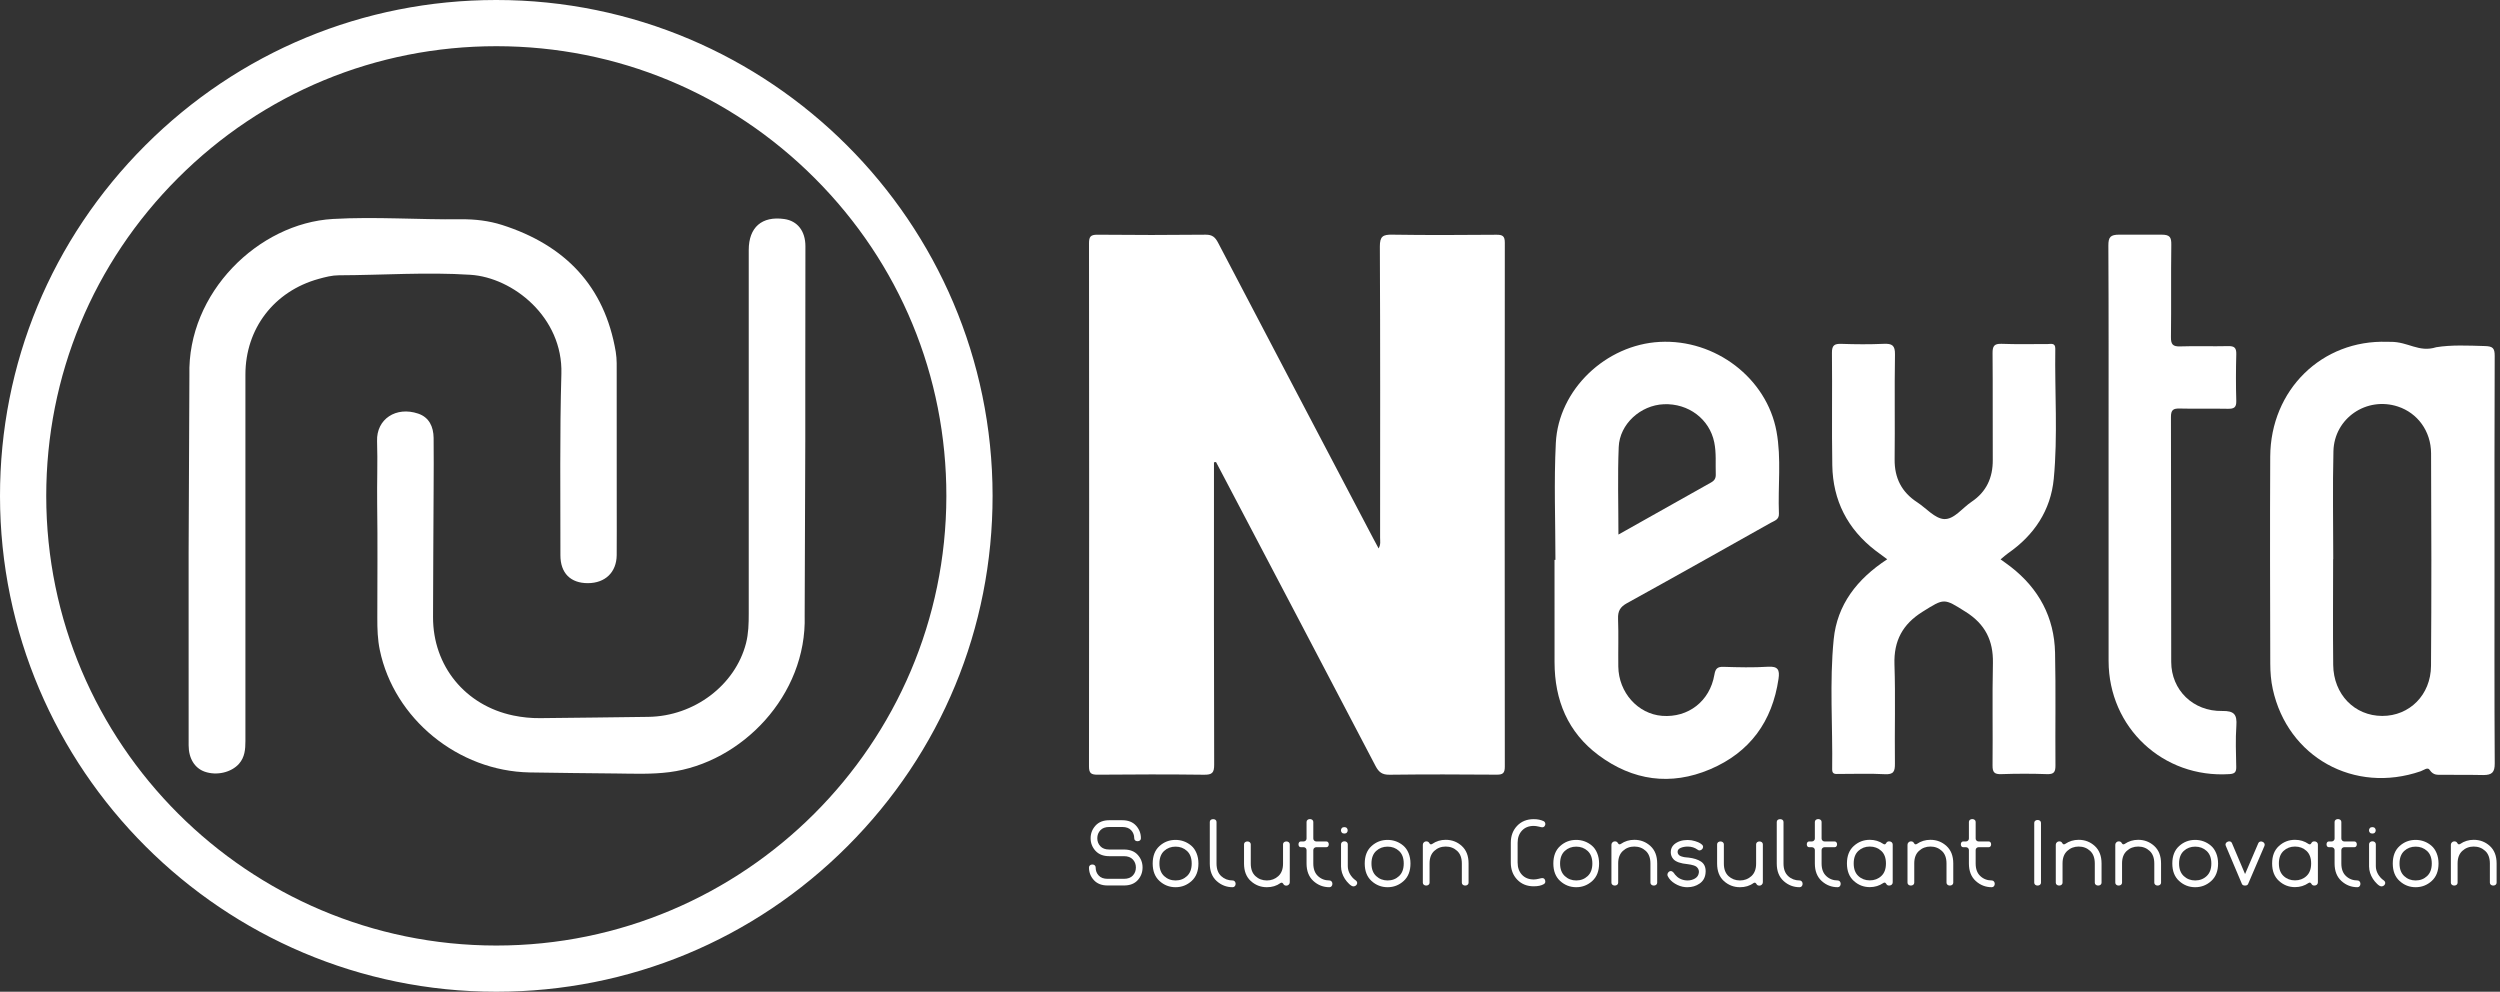 <svg width="121" height="48" viewBox="0 0 121 48" fill="none" xmlns="http://www.w3.org/2000/svg">
<rect x="0" y="0" width="121" height="48" fill="#333333" stroke="none"/>
<path d="M2.238 24.003C2.238 18.19 4.504 12.723 8.62 8.612C12.735 4.5 18.204 2.236 24.022 2.236H24.044C29.858 2.242 35.325 4.512 39.437 8.628C43.549 12.744 45.81 18.208 45.804 24.015C45.789 36.01 36.019 45.765 24.023 45.764H24.015C12.007 45.76 2.238 35.998 2.238 24.003ZM24.023 0H24.007C17.592 0.004 11.56 2.505 7.026 7.041C2.491 11.577 -0.004 17.605 5.62186e-06 24.013C0.01 37.243 10.783 48 24.019 48H24.034C30.45 47.996 36.481 45.495 41.016 40.959C45.552 36.422 48.046 30.395 48.041 23.987C48.029 10.757 37.257 0 24.023 0Z" fill="white"/>
<path d="M22.773 13.3C24.823 13.433 27.25 15.351 27.171 18.091C27.087 21.015 27.128 23.944 27.124 26.871C27.122 27.741 27.617 28.227 28.454 28.225C29.294 28.222 29.84 27.698 29.848 26.869C29.855 26.045 29.85 25.22 29.85 24.395C29.85 22.306 29.852 20.217 29.848 18.128C29.847 17.762 29.863 17.39 29.803 17.032C29.264 13.831 27.335 11.859 24.3 10.888C23.656 10.683 22.984 10.605 22.308 10.613C20.242 10.637 18.176 10.48 16.11 10.598C12.514 10.804 9.059 14.168 9.167 18.162L9.129 26.765C9.129 29.869 9.127 32.973 9.13 36.077C9.13 36.708 9.424 37.178 9.904 37.348C10.486 37.553 11.194 37.389 11.568 36.967C11.847 36.65 11.878 36.267 11.878 35.871C11.877 29.958 11.877 24.045 11.878 18.131C11.878 15.904 13.267 14.094 15.425 13.498C15.745 13.409 16.072 13.325 16.398 13.324C18.523 13.317 20.649 13.162 22.773 13.3Z" fill="white"/>
<path d="M37.96 10.601C36.875 10.447 36.239 11 36.239 12.1C36.239 17.966 36.239 23.832 36.239 29.698C36.239 30.182 36.228 30.664 36.106 31.138C35.582 33.163 33.604 34.662 31.389 34.696C29.641 34.722 27.893 34.738 26.145 34.758C25.706 34.763 25.273 34.719 24.843 34.63C22.517 34.144 20.954 32.233 20.959 29.868C20.963 27.814 20.978 25.761 20.987 23.707C20.99 22.869 20.998 22.031 20.987 21.194C20.98 20.658 20.775 20.2 20.241 20.019C19.168 19.656 18.215 20.283 18.25 21.349C18.284 22.361 18.241 23.376 18.255 24.391C18.281 26.232 18.263 28.073 18.262 29.915C18.261 30.434 18.276 30.953 18.383 31.464C19.075 34.788 22.173 37.322 25.633 37.386C27.038 37.412 28.444 37.42 29.849 37.437C30.699 37.447 31.55 37.481 32.398 37.372C35.896 36.924 39.058 33.654 38.946 29.797L38.976 21.265C38.976 20.238 38.975 19.211 38.976 18.184C38.978 16.095 38.984 14.005 38.982 11.917C38.982 11.179 38.594 10.691 37.96 10.601Z" fill="white"/>
<path d="M58.756 22.376C58.756 22.542 58.756 22.708 58.756 22.874C58.756 27.587 58.75 32.299 58.766 37.012C58.767 37.408 58.663 37.502 58.274 37.497C56.56 37.475 54.846 37.48 53.133 37.495C52.817 37.497 52.706 37.434 52.707 37.09C52.717 28.654 52.717 20.218 52.708 11.782C52.708 11.46 52.778 11.357 53.118 11.36C54.863 11.378 56.608 11.378 58.353 11.359C58.677 11.356 58.815 11.481 58.955 11.747C61.457 16.53 63.968 21.307 66.479 26.086C66.551 26.223 66.625 26.358 66.725 26.544C66.836 26.351 66.796 26.183 66.797 26.027C66.799 21.33 66.808 16.633 66.785 11.936C66.783 11.436 66.932 11.35 67.387 11.358C69.069 11.385 70.752 11.375 72.434 11.362C72.733 11.36 72.834 11.432 72.833 11.749C72.825 20.201 72.825 28.652 72.833 37.103C72.833 37.414 72.745 37.497 72.439 37.494C70.709 37.48 68.98 37.476 67.251 37.497C66.896 37.501 66.733 37.374 66.576 37.074C64.104 32.346 61.621 27.625 59.139 22.901C59.045 22.721 58.95 22.542 58.855 22.362C58.822 22.367 58.789 22.372 58.756 22.376Z" fill="white"/>
<path d="M112.929 27.064C112.927 27.064 112.925 27.064 112.923 27.064C112.923 28.77 112.908 30.477 112.927 32.183C112.943 33.61 113.96 34.648 115.3 34.651C116.615 34.655 117.651 33.638 117.661 32.228C117.686 28.799 117.68 25.368 117.664 21.938C117.658 20.859 117.003 19.987 116.059 19.677C114.545 19.18 112.977 20.238 112.938 21.839C112.896 23.58 112.929 25.323 112.929 27.064ZM120.734 27.14C120.734 30.409 120.725 33.678 120.745 36.946C120.748 37.384 120.609 37.512 120.194 37.512C119.523 37.497 118.869 37.511 118.204 37.499C117.986 37.498 117.782 37.541 117.596 37.265C117.505 37.108 117.306 37.279 117.164 37.328C113.952 38.438 110.724 36.653 110.002 33.351C109.914 32.951 109.882 32.532 109.881 32.122C109.872 28.782 109.862 25.441 109.879 22.101C109.896 18.866 112.385 16.436 115.538 16.544C115.592 16.546 115.64 16.544 115.696 16.545C116.563 16.535 117.065 17.074 117.912 16.806C118.638 16.686 119.455 16.725 120.269 16.749C120.654 16.759 120.745 16.853 120.743 17.227C120.728 20.532 120.734 23.836 120.734 27.14Z" fill="white"/>
<path d="M91.342 27.069C91.115 26.901 90.941 26.777 90.771 26.646C89.418 25.604 88.712 24.221 88.683 22.523C88.652 20.709 88.686 18.894 88.666 17.08C88.662 16.711 88.787 16.631 89.126 16.643C89.808 16.666 90.493 16.672 91.174 16.641C91.58 16.623 91.725 16.717 91.717 17.161C91.688 18.849 91.72 20.538 91.7 22.226C91.689 23.134 92.038 23.82 92.795 24.312C93.229 24.595 93.644 25.094 94.091 25.122C94.575 25.151 94.978 24.584 95.423 24.287C96.138 23.809 96.454 23.125 96.45 22.27C96.441 20.545 96.456 18.821 96.44 17.097C96.437 16.756 96.514 16.627 96.88 16.641C97.616 16.671 98.354 16.646 99.091 16.653C99.251 16.654 99.48 16.574 99.476 16.874C99.445 18.975 99.602 21.081 99.402 23.174C99.256 24.695 98.458 25.899 97.191 26.777C97.075 26.857 96.972 26.955 96.828 27.074C97.009 27.205 97.169 27.315 97.322 27.434C98.68 28.49 99.428 29.877 99.465 31.594C99.505 33.408 99.469 35.223 99.484 37.037C99.487 37.352 99.424 37.482 99.073 37.468C98.337 37.441 97.599 37.443 96.862 37.468C96.532 37.478 96.436 37.385 96.439 37.049C96.457 35.397 96.421 33.743 96.457 32.092C96.48 30.999 96.076 30.204 95.146 29.618C94.077 28.944 94.112 28.947 93.054 29.607C92.089 30.209 91.654 31.011 91.692 32.158C91.745 33.755 91.694 35.355 91.714 36.953C91.719 37.334 91.654 37.495 91.224 37.471C90.489 37.431 89.75 37.461 89.013 37.459C88.858 37.458 88.673 37.497 88.677 37.24C88.708 35.14 88.543 33.032 88.751 30.941C88.917 29.273 89.874 28.026 91.342 27.069Z" fill="white"/>
<path d="M78.332 25.873C79.888 24.998 81.353 24.17 82.821 23.349C82.984 23.258 83.049 23.143 83.043 22.961C83.025 22.442 83.076 21.921 82.969 21.405C82.739 20.284 81.723 19.515 80.526 19.565C79.407 19.612 78.391 20.519 78.346 21.636C78.289 23.013 78.332 24.393 78.332 25.873ZM75.283 27.096C75.283 25.21 75.207 23.32 75.302 21.439C75.431 18.851 77.726 16.684 80.332 16.548C83.023 16.406 85.51 18.304 85.983 20.882C86.225 22.2 86.047 23.535 86.1 24.861C86.112 25.155 85.882 25.204 85.704 25.304C83.387 26.605 81.072 27.911 78.745 29.194C78.414 29.376 78.301 29.58 78.314 29.947C78.343 30.719 78.316 31.492 78.326 32.264C78.343 33.517 79.273 34.556 80.447 34.647C81.713 34.745 82.758 33.936 82.976 32.658C83.025 32.373 83.112 32.266 83.413 32.275C84.132 32.297 84.854 32.316 85.57 32.27C86.062 32.239 86.143 32.427 86.081 32.853C85.779 34.923 84.692 36.416 82.768 37.234C80.857 38.045 79.024 37.781 77.371 36.552C75.882 35.444 75.243 33.888 75.24 32.055C75.237 30.402 75.239 28.749 75.239 27.096C75.254 27.096 75.269 27.096 75.283 27.096Z" fill="white"/>
<path d="M102.055 22.076C102.055 18.68 102.063 15.285 102.045 11.889C102.043 11.469 102.146 11.359 102.576 11.357C103.252 11.355 103.93 11.355 104.625 11.358C105.019 11.36 105.096 11.479 105.091 11.843C105.07 13.334 105.093 14.825 105.074 16.316C105.07 16.665 105.162 16.778 105.52 16.766C106.292 16.739 107.066 16.771 107.839 16.752C108.143 16.744 108.244 16.833 108.236 17.143C108.216 17.897 108.214 18.652 108.236 19.406C108.246 19.733 108.112 19.79 107.826 19.785C107.054 19.769 106.28 19.793 105.507 19.773C105.192 19.765 105.073 19.831 105.074 20.181C105.087 24.134 105.076 28.086 105.087 32.039C105.091 33.401 106.148 34.437 107.554 34.411C108.138 34.401 108.278 34.583 108.24 35.126C108.194 35.787 108.221 36.455 108.234 37.119C108.238 37.368 108.166 37.45 107.903 37.467C104.694 37.674 102.06 35.217 102.056 31.993C102.052 28.687 102.055 25.381 102.055 22.076Z" fill="white"/>
<path d="M53.03 41.989C53.03 42.14 53.078 42.269 53.177 42.375C53.275 42.482 53.418 42.535 53.607 42.535H54.4C54.588 42.535 54.731 42.482 54.83 42.375C54.928 42.269 54.977 42.139 54.977 41.985C54.977 41.834 54.928 41.705 54.83 41.599C54.731 41.493 54.588 41.439 54.4 41.439H53.687C53.403 41.439 53.181 41.353 53.023 41.181C52.865 41.008 52.786 40.805 52.786 40.571C52.786 40.337 52.865 40.134 53.023 39.959C53.181 39.786 53.403 39.699 53.687 39.699H54.32C54.604 39.699 54.825 39.786 54.983 39.959C55.141 40.134 55.22 40.337 55.22 40.571C55.22 40.616 55.205 40.651 55.174 40.677C55.144 40.702 55.104 40.715 55.057 40.715C55.009 40.715 54.971 40.702 54.941 40.677C54.912 40.651 54.897 40.616 54.897 40.571C54.897 40.42 54.848 40.291 54.75 40.185C54.652 40.079 54.509 40.026 54.32 40.026H53.687C53.498 40.026 53.355 40.079 53.257 40.185C53.158 40.291 53.109 40.42 53.109 40.571C53.109 40.722 53.158 40.851 53.257 40.957C53.355 41.063 53.498 41.117 53.687 41.117H54.4C54.689 41.117 54.911 41.203 55.067 41.376C55.222 41.548 55.3 41.751 55.3 41.985C55.3 42.221 55.222 42.426 55.067 42.598C54.911 42.771 54.689 42.857 54.4 42.857H53.607C53.323 42.857 53.102 42.771 52.944 42.598C52.786 42.426 52.707 42.223 52.707 41.989C52.707 41.944 52.722 41.908 52.753 41.882C52.783 41.855 52.822 41.842 52.87 41.842C52.918 41.842 52.956 41.855 52.986 41.882C53.015 41.908 53.03 41.944 53.03 41.989Z" fill="white"/>
<path d="M56.897 42.614C57.114 42.614 57.299 42.544 57.45 42.403C57.602 42.262 57.678 42.059 57.678 41.794C57.678 41.528 57.602 41.326 57.45 41.186C57.299 41.047 57.114 40.977 56.897 40.977C56.679 40.977 56.495 41.047 56.343 41.186C56.192 41.326 56.116 41.528 56.116 41.794C56.116 42.059 56.193 42.262 56.345 42.403C56.498 42.544 56.682 42.614 56.897 42.614ZM57.674 42.64C57.453 42.84 57.194 42.941 56.897 42.941C56.599 42.941 56.34 42.84 56.12 42.64C55.9 42.44 55.79 42.158 55.79 41.794C55.79 41.43 55.899 41.148 56.118 40.95C56.337 40.75 56.597 40.651 56.897 40.651C57.038 40.651 57.173 40.675 57.303 40.722C57.433 40.77 57.551 40.84 57.657 40.93C57.764 41.02 57.848 41.14 57.91 41.29C57.973 41.44 58.004 41.608 58.004 41.794C58.004 42.158 57.894 42.44 57.674 42.64Z" fill="white"/>
<path d="M58.554 41.794V39.786C58.554 39.741 58.569 39.707 58.599 39.683C58.63 39.659 58.669 39.647 58.717 39.647C58.765 39.647 58.804 39.659 58.834 39.683C58.865 39.707 58.88 39.741 58.88 39.786V41.794C58.88 42.062 58.956 42.266 59.107 42.405C59.259 42.545 59.443 42.614 59.661 42.614C59.703 42.614 59.738 42.63 59.764 42.662C59.791 42.694 59.804 42.732 59.804 42.778C59.804 42.822 59.791 42.861 59.764 42.893C59.738 42.925 59.703 42.941 59.661 42.941C59.364 42.941 59.105 42.84 58.884 42.64C58.664 42.44 58.554 42.157 58.554 41.794Z" fill="white"/>
<path d="M62.11 42.777C62.089 42.74 62.061 42.722 62.027 42.722C62.011 42.722 61.992 42.729 61.971 42.742C61.788 42.875 61.57 42.941 61.318 42.941C61.018 42.941 60.758 42.841 60.539 42.642C60.32 42.443 60.211 42.161 60.211 41.798V40.866C60.211 40.823 60.226 40.789 60.258 40.764C60.29 40.739 60.329 40.726 60.374 40.726C60.419 40.726 60.458 40.739 60.489 40.764C60.521 40.789 60.537 40.823 60.537 40.866V41.798C60.537 42.064 60.613 42.266 60.764 42.405C60.915 42.544 61.1 42.614 61.318 42.614C61.533 42.614 61.717 42.544 61.87 42.405C62.022 42.266 62.099 42.065 62.099 41.802V40.866C62.099 40.823 62.114 40.789 62.146 40.764C62.178 40.739 62.217 40.726 62.262 40.726C62.307 40.726 62.345 40.739 62.377 40.764C62.409 40.789 62.425 40.823 62.425 40.866V42.702C62.425 42.747 62.409 42.785 62.375 42.817C62.342 42.849 62.304 42.865 62.262 42.865C62.188 42.865 62.137 42.836 62.11 42.777Z" fill="white"/>
<path d="M63.564 41.145V41.794C63.564 42.059 63.64 42.263 63.791 42.403C63.942 42.544 64.127 42.614 64.345 42.614C64.387 42.614 64.422 42.63 64.448 42.662C64.475 42.694 64.488 42.732 64.488 42.778C64.488 42.822 64.475 42.861 64.448 42.893C64.422 42.925 64.387 42.941 64.345 42.941C64.047 42.941 63.788 42.84 63.568 42.64C63.348 42.44 63.237 42.157 63.237 41.794V41.145C63.237 41.105 63.223 41.071 63.196 41.045C63.168 41.018 63.136 41.005 63.098 41.005H62.962C62.925 41.005 62.897 40.992 62.877 40.965C62.857 40.939 62.847 40.906 62.847 40.866C62.847 40.826 62.857 40.793 62.877 40.766C62.897 40.74 62.925 40.726 62.962 40.726H63.098C63.136 40.726 63.168 40.712 63.196 40.685C63.223 40.657 63.237 40.624 63.237 40.587V39.782C63.237 39.74 63.254 39.706 63.285 39.681C63.317 39.656 63.355 39.643 63.401 39.643C63.446 39.643 63.485 39.656 63.516 39.681C63.548 39.706 63.564 39.74 63.564 39.782V40.587C63.564 40.624 63.578 40.657 63.606 40.685C63.634 40.712 63.666 40.726 63.704 40.726H64.194C64.231 40.726 64.26 40.74 64.281 40.766C64.302 40.793 64.313 40.826 64.313 40.866C64.313 40.906 64.302 40.939 64.281 40.965C64.26 40.992 64.231 41.005 64.194 41.005H63.704C63.666 41.005 63.634 41.018 63.606 41.045C63.578 41.071 63.564 41.105 63.564 41.145Z" fill="white"/>
<path d="M64.906 41.941V40.862C64.906 40.82 64.922 40.785 64.954 40.758C64.986 40.732 65.024 40.719 65.07 40.719C65.115 40.719 65.153 40.732 65.185 40.758C65.217 40.785 65.233 40.82 65.233 40.862V41.921C65.233 42.054 65.268 42.182 65.338 42.306C65.409 42.429 65.501 42.531 65.615 42.61C65.663 42.645 65.687 42.686 65.687 42.734C65.687 42.782 65.669 42.821 65.633 42.853C65.597 42.885 65.555 42.901 65.508 42.901C65.449 42.901 65.379 42.861 65.297 42.782C65.214 42.702 65.146 42.621 65.093 42.538C64.971 42.347 64.909 42.148 64.906 41.941ZM64.944 40.298C64.916 40.268 64.902 40.231 64.902 40.189C64.902 40.146 64.916 40.11 64.944 40.079C64.972 40.048 65.012 40.033 65.065 40.033C65.118 40.033 65.159 40.048 65.187 40.079C65.215 40.11 65.228 40.146 65.228 40.189C65.228 40.231 65.215 40.268 65.187 40.298C65.159 40.329 65.118 40.344 65.065 40.344C65.012 40.344 64.972 40.329 64.944 40.298Z" fill="white"/>
<path d="M67.16 42.614C67.378 42.614 67.562 42.544 67.714 42.403C67.865 42.262 67.941 42.059 67.941 41.794C67.941 41.528 67.865 41.326 67.714 41.186C67.562 41.047 67.378 40.977 67.16 40.977C66.943 40.977 66.758 41.047 66.607 41.186C66.455 41.326 66.379 41.528 66.379 41.794C66.379 42.059 66.456 42.262 66.609 42.403C66.761 42.544 66.945 42.614 67.16 42.614ZM67.937 42.64C67.716 42.84 67.458 42.941 67.16 42.941C66.863 42.941 66.604 42.84 66.383 42.64C66.163 42.44 66.053 42.158 66.053 41.794C66.053 41.43 66.162 41.148 66.382 40.95C66.601 40.75 66.86 40.651 67.16 40.651C67.301 40.651 67.436 40.675 67.567 40.722C67.697 40.77 67.815 40.84 67.921 40.93C68.027 41.02 68.112 41.14 68.174 41.29C68.236 41.44 68.267 41.608 68.267 41.794C68.267 42.158 68.158 42.44 67.937 42.64Z" fill="white"/>
<path d="M69.18 40.81C69.201 40.847 69.227 40.866 69.259 40.866C69.278 40.866 69.298 40.859 69.319 40.846C69.513 40.713 69.731 40.647 69.972 40.647C70.272 40.647 70.532 40.746 70.751 40.945C70.97 41.145 71.079 41.426 71.079 41.79V42.721C71.079 42.764 71.064 42.798 71.032 42.823C71 42.849 70.961 42.861 70.916 42.861C70.871 42.861 70.833 42.849 70.801 42.823C70.769 42.798 70.753 42.764 70.753 42.721V41.794C70.753 41.525 70.677 41.322 70.526 41.183C70.375 41.043 70.19 40.973 69.972 40.973C69.757 40.973 69.573 41.043 69.42 41.183C69.268 41.322 69.191 41.523 69.191 41.786V42.721C69.191 42.764 69.176 42.798 69.144 42.823C69.112 42.849 69.073 42.861 69.028 42.861C68.983 42.861 68.945 42.849 68.913 42.823C68.881 42.798 68.865 42.764 68.865 42.721V40.886C68.865 40.841 68.882 40.802 68.915 40.77C68.948 40.738 68.986 40.722 69.028 40.722C69.103 40.722 69.153 40.751 69.18 40.81Z" fill="white"/>
<path d="M73.123 41.75V40.79C73.123 40.458 73.225 40.185 73.429 39.97C73.633 39.755 73.902 39.647 74.234 39.647C74.417 39.647 74.578 39.68 74.716 39.746C74.758 39.771 74.783 39.806 74.791 39.854C74.8 39.902 74.788 39.945 74.76 39.984C74.73 40.022 74.692 40.041 74.644 40.041C74.62 40.041 74.563 40.03 74.473 40.007C74.382 39.985 74.303 39.974 74.234 39.974C73.995 39.974 73.805 40.049 73.664 40.201C73.523 40.352 73.453 40.548 73.453 40.79V41.75C73.453 41.992 73.523 42.188 73.664 42.34C73.805 42.49 73.995 42.566 74.234 42.566C74.303 42.566 74.382 42.555 74.473 42.533C74.563 42.51 74.62 42.499 74.644 42.499C74.721 42.499 74.769 42.539 74.787 42.62C74.806 42.701 74.782 42.759 74.716 42.794C74.599 42.862 74.438 42.897 74.234 42.897C73.904 42.897 73.637 42.789 73.431 42.572C73.225 42.356 73.123 42.082 73.123 41.75Z" fill="white"/>
<path d="M76.289 42.614C76.507 42.614 76.691 42.544 76.843 42.403C76.994 42.262 77.07 42.059 77.07 41.794C77.07 41.528 76.994 41.326 76.843 41.186C76.691 41.047 76.507 40.977 76.289 40.977C76.071 40.977 75.887 41.047 75.736 41.186C75.584 41.326 75.508 41.528 75.508 41.794C75.508 42.059 75.585 42.262 75.738 42.403C75.89 42.544 76.074 42.614 76.289 42.614ZM77.066 42.64C76.845 42.84 76.586 42.941 76.289 42.941C75.992 42.941 75.733 42.84 75.512 42.64C75.292 42.44 75.182 42.158 75.182 41.794C75.182 41.43 75.291 41.148 75.51 40.95C75.729 40.75 75.989 40.651 76.289 40.651C76.43 40.651 76.565 40.675 76.695 40.722C76.826 40.77 76.944 40.84 77.05 40.93C77.156 41.02 77.24 41.14 77.302 41.29C77.365 41.44 77.396 41.608 77.396 41.794C77.396 42.158 77.286 42.44 77.066 42.64Z" fill="white"/>
<path d="M78.308 40.81C78.33 40.847 78.356 40.866 78.388 40.866C78.407 40.866 78.426 40.859 78.448 40.846C78.641 40.713 78.859 40.647 79.101 40.647C79.401 40.647 79.66 40.746 79.879 40.945C80.099 41.145 80.208 41.426 80.208 41.79V42.721C80.208 42.764 80.192 42.798 80.16 42.823C80.129 42.849 80.09 42.861 80.045 42.861C80 42.861 79.961 42.849 79.93 42.823C79.898 42.798 79.881 42.764 79.881 42.721V41.794C79.881 41.525 79.806 41.322 79.655 41.183C79.503 41.043 79.319 40.973 79.101 40.973C78.886 40.973 78.702 41.043 78.549 41.183C78.397 41.322 78.32 41.523 78.32 41.786V42.721C78.32 42.764 78.304 42.798 78.272 42.823C78.241 42.849 78.202 42.861 78.157 42.861C78.112 42.861 78.073 42.849 78.041 42.823C78.01 42.798 77.993 42.764 77.993 42.721V40.886C77.993 40.841 78.01 40.802 78.043 40.77C78.077 40.738 78.114 40.722 78.157 40.722C78.232 40.722 78.282 40.751 78.308 40.81Z" fill="white"/>
<path d="M81.682 40.655C81.807 40.655 81.927 40.674 82.042 40.711C82.158 40.748 82.238 40.781 82.283 40.81C82.328 40.839 82.36 40.863 82.379 40.882C82.421 40.922 82.437 40.967 82.426 41.017C82.419 41.06 82.396 41.094 82.361 41.121C82.325 41.147 82.287 41.161 82.247 41.161C82.223 41.161 82.191 41.146 82.152 41.117C82.024 41.024 81.871 40.976 81.694 40.974C81.561 40.974 81.445 40.995 81.346 41.037C81.246 41.08 81.196 41.143 81.196 41.228C81.196 41.271 81.206 41.307 81.226 41.338C81.246 41.368 81.268 41.392 81.293 41.409C81.319 41.427 81.355 41.443 81.403 41.457C81.451 41.472 81.487 41.481 81.512 41.485C81.538 41.489 81.577 41.494 81.63 41.499C81.683 41.504 81.714 41.507 81.722 41.507C81.976 41.536 82.179 41.601 82.329 41.7C82.479 41.8 82.554 41.957 82.554 42.172C82.554 42.185 82.552 42.222 82.546 42.279C82.522 42.489 82.426 42.652 82.257 42.767C82.089 42.883 81.894 42.941 81.674 42.941C81.623 42.941 81.586 42.94 81.562 42.937C81.392 42.921 81.227 42.864 81.067 42.767C80.906 42.671 80.79 42.549 80.718 42.403C80.694 42.347 80.699 42.293 80.734 42.24C80.768 42.187 80.814 42.16 80.869 42.16C80.893 42.16 80.915 42.167 80.937 42.18C80.958 42.194 80.975 42.207 80.987 42.22C80.998 42.233 81.014 42.253 81.035 42.279C81.054 42.306 81.067 42.324 81.072 42.332C81.208 42.496 81.383 42.589 81.598 42.61C81.617 42.613 81.643 42.614 81.678 42.614C81.811 42.614 81.931 42.582 82.038 42.519C82.146 42.455 82.207 42.363 82.223 42.244C82.223 42.239 82.224 42.231 82.225 42.22C82.227 42.209 82.228 42.202 82.228 42.196C82.228 42.141 82.215 42.092 82.191 42.05C82.167 42.01 82.139 41.976 82.108 41.951C82.076 41.926 82.033 41.905 81.979 41.887C81.924 41.87 81.877 41.857 81.837 41.85C81.798 41.842 81.747 41.834 81.686 41.826C81.343 41.794 81.114 41.714 80.996 41.587C80.909 41.491 80.865 41.377 80.865 41.244C80.865 41.096 80.918 40.972 81.024 40.874C81.192 40.728 81.411 40.655 81.682 40.655Z" fill="white"/>
<path d="M85.008 42.777C84.986 42.74 84.959 42.722 84.924 42.722C84.908 42.722 84.89 42.729 84.868 42.742C84.685 42.875 84.467 42.941 84.215 42.941C83.915 42.941 83.656 42.841 83.436 42.642C83.217 42.443 83.108 42.161 83.108 41.798V40.866C83.108 40.823 83.124 40.789 83.156 40.764C83.187 40.739 83.226 40.726 83.271 40.726C83.316 40.726 83.355 40.739 83.386 40.764C83.418 40.789 83.435 40.823 83.435 40.866V41.798C83.435 42.064 83.51 42.266 83.661 42.405C83.813 42.544 83.997 42.614 84.215 42.614C84.43 42.614 84.614 42.544 84.767 42.405C84.919 42.266 84.996 42.065 84.996 41.802V40.866C84.996 40.823 85.012 40.789 85.043 40.764C85.075 40.739 85.114 40.726 85.159 40.726C85.204 40.726 85.243 40.739 85.274 40.764C85.306 40.789 85.322 40.823 85.322 40.866V42.702C85.322 42.747 85.305 42.785 85.272 42.817C85.239 42.849 85.201 42.865 85.159 42.865C85.084 42.865 85.034 42.836 85.008 42.777Z" fill="white"/>
<path d="M85.995 41.794V39.786C85.995 39.741 86.01 39.707 86.041 39.683C86.071 39.659 86.111 39.647 86.158 39.647C86.206 39.647 86.246 39.659 86.276 39.683C86.306 39.707 86.322 39.741 86.322 39.786V41.794C86.322 42.062 86.397 42.266 86.549 42.405C86.7 42.545 86.885 42.614 87.102 42.614C87.145 42.614 87.179 42.63 87.206 42.662C87.233 42.694 87.246 42.732 87.246 42.778C87.246 42.822 87.233 42.861 87.206 42.893C87.179 42.925 87.145 42.941 87.102 42.941C86.805 42.941 86.546 42.84 86.326 42.64C86.105 42.44 85.995 42.157 85.995 41.794Z" fill="white"/>
<path d="M88.165 41.145V41.794C88.165 42.059 88.241 42.263 88.393 42.403C88.544 42.544 88.729 42.614 88.946 42.614C88.988 42.614 89.023 42.63 89.05 42.662C89.076 42.694 89.089 42.732 89.089 42.778C89.089 42.822 89.076 42.861 89.05 42.893C89.023 42.925 88.988 42.941 88.946 42.941C88.649 42.941 88.39 42.84 88.169 42.64C87.949 42.44 87.839 42.157 87.839 41.794V41.145C87.839 41.105 87.825 41.071 87.797 41.045C87.769 41.018 87.737 41.005 87.699 41.005H87.564C87.527 41.005 87.498 40.992 87.478 40.965C87.459 40.939 87.449 40.906 87.449 40.866C87.449 40.826 87.459 40.793 87.478 40.766C87.498 40.74 87.527 40.726 87.564 40.726H87.699C87.737 40.726 87.769 40.712 87.797 40.685C87.825 40.657 87.839 40.624 87.839 40.587V39.782C87.839 39.74 87.855 39.706 87.887 39.681C87.918 39.656 87.957 39.643 88.002 39.643C88.047 39.643 88.086 39.656 88.118 39.681C88.149 39.706 88.165 39.74 88.165 39.782V40.587C88.165 40.624 88.179 40.657 88.207 40.685C88.235 40.712 88.267 40.726 88.305 40.726H88.795C88.832 40.726 88.861 40.74 88.882 40.766C88.904 40.793 88.914 40.826 88.914 40.866C88.914 40.906 88.904 40.939 88.882 40.965C88.861 40.992 88.832 41.005 88.795 41.005H88.305C88.267 41.005 88.235 41.018 88.207 41.045C88.179 41.071 88.165 41.105 88.165 41.145Z" fill="white"/>
<path d="M91.053 41.182C90.902 41.043 90.717 40.973 90.499 40.973C90.282 40.973 90.097 41.043 89.946 41.182C89.795 41.322 89.719 41.524 89.719 41.79C89.719 42.058 89.795 42.262 89.946 42.401C90.097 42.541 90.282 42.61 90.499 42.61C90.717 42.61 90.902 42.541 91.053 42.401C91.205 42.262 91.28 42.058 91.28 41.79C91.28 41.524 91.205 41.322 91.053 41.182ZM91.607 40.877V42.706C91.607 42.754 91.59 42.792 91.557 42.82C91.524 42.847 91.483 42.861 91.436 42.861C91.366 42.861 91.318 42.832 91.292 42.774C91.271 42.737 91.243 42.718 91.209 42.718C91.193 42.718 91.174 42.724 91.153 42.738C90.959 42.87 90.741 42.937 90.499 42.937C90.202 42.937 89.944 42.837 89.723 42.636C89.502 42.436 89.392 42.154 89.392 41.79C89.392 41.426 89.502 41.145 89.723 40.945C89.944 40.746 90.202 40.647 90.499 40.647C90.741 40.647 90.959 40.713 91.153 40.846C91.174 40.859 91.193 40.866 91.209 40.866C91.246 40.866 91.273 40.846 91.292 40.806C91.318 40.75 91.366 40.722 91.436 40.722C91.483 40.722 91.524 40.736 91.557 40.764C91.59 40.792 91.607 40.83 91.607 40.877Z" fill="white"/>
<path d="M92.638 40.81C92.659 40.847 92.686 40.866 92.718 40.866C92.737 40.866 92.756 40.859 92.778 40.846C92.971 40.713 93.189 40.647 93.431 40.647C93.731 40.647 93.99 40.746 94.209 40.945C94.428 41.145 94.538 41.426 94.538 41.79V42.721C94.538 42.764 94.522 42.798 94.49 42.823C94.458 42.849 94.42 42.861 94.374 42.861C94.33 42.861 94.291 42.849 94.259 42.823C94.227 42.798 94.211 42.764 94.211 42.721V41.794C94.211 41.525 94.136 41.322 93.985 41.183C93.833 41.043 93.649 40.973 93.431 40.973C93.215 40.973 93.032 41.043 92.879 41.183C92.726 41.322 92.65 41.523 92.65 41.786V42.721C92.65 42.764 92.634 42.798 92.602 42.823C92.57 42.849 92.532 42.861 92.487 42.861C92.441 42.861 92.403 42.849 92.371 42.823C92.34 42.798 92.323 42.764 92.323 42.721V40.886C92.323 40.841 92.34 40.802 92.373 40.77C92.406 40.738 92.444 40.722 92.487 40.722C92.561 40.722 92.612 40.751 92.638 40.81Z" fill="white"/>
<path d="M95.622 41.145V41.794C95.622 42.059 95.697 42.263 95.849 42.403C96 42.544 96.185 42.614 96.402 42.614C96.444 42.614 96.479 42.63 96.506 42.662C96.532 42.694 96.546 42.732 96.546 42.778C96.546 42.822 96.532 42.861 96.506 42.893C96.479 42.925 96.444 42.941 96.402 42.941C96.105 42.941 95.846 42.84 95.626 42.64C95.405 42.44 95.295 42.157 95.295 41.794V41.145C95.295 41.105 95.281 41.071 95.253 41.045C95.225 41.018 95.193 41.005 95.155 41.005H95.02C94.983 41.005 94.954 40.992 94.935 40.965C94.915 40.939 94.905 40.906 94.905 40.866C94.905 40.826 94.915 40.793 94.935 40.766C94.954 40.74 94.983 40.726 95.02 40.726H95.155C95.193 40.726 95.225 40.712 95.253 40.685C95.281 40.657 95.295 40.624 95.295 40.587V39.782C95.295 39.74 95.311 39.706 95.343 39.681C95.374 39.656 95.413 39.643 95.458 39.643C95.504 39.643 95.542 39.656 95.574 39.681C95.606 39.706 95.622 39.74 95.622 39.782V40.587C95.622 40.624 95.635 40.657 95.663 40.685C95.691 40.712 95.724 40.726 95.761 40.726H96.251C96.288 40.726 96.317 40.74 96.339 40.766C96.36 40.793 96.37 40.826 96.37 40.866C96.37 40.906 96.36 40.939 96.339 40.965C96.317 40.992 96.288 41.005 96.251 41.005H95.761C95.724 41.005 95.691 41.018 95.663 41.045C95.635 41.071 95.622 41.105 95.622 41.145Z" fill="white"/>
<path d="M98.457 42.722V39.826C98.457 39.784 98.473 39.75 98.505 39.725C98.537 39.699 98.575 39.687 98.621 39.687C98.666 39.687 98.704 39.699 98.736 39.725C98.768 39.75 98.784 39.784 98.784 39.826V42.722C98.784 42.764 98.768 42.798 98.736 42.824C98.704 42.849 98.666 42.861 98.621 42.861C98.575 42.861 98.537 42.849 98.505 42.824C98.473 42.798 98.457 42.764 98.457 42.722Z" fill="white"/>
<path d="M99.815 40.81C99.836 40.847 99.863 40.866 99.895 40.866C99.913 40.866 99.933 40.859 99.955 40.846C100.148 40.713 100.366 40.647 100.608 40.647C100.908 40.647 101.167 40.746 101.386 40.945C101.605 41.145 101.715 41.426 101.715 41.79V42.721C101.715 42.764 101.699 42.798 101.667 42.823C101.635 42.849 101.597 42.861 101.552 42.861C101.507 42.861 101.468 42.849 101.436 42.823C101.404 42.798 101.388 42.764 101.388 42.721V41.794C101.388 41.525 101.313 41.322 101.162 41.183C101.01 41.043 100.826 40.973 100.608 40.973C100.392 40.973 100.209 41.043 100.056 41.183C99.904 41.322 99.827 41.523 99.827 41.786V42.721C99.827 42.764 99.811 42.798 99.779 42.823C99.747 42.849 99.709 42.861 99.664 42.861C99.618 42.861 99.58 42.849 99.548 42.823C99.516 42.798 99.5 42.764 99.5 42.721V40.886C99.5 40.841 99.517 40.802 99.55 40.77C99.583 40.738 99.621 40.722 99.664 40.722C99.738 40.722 99.789 40.751 99.815 40.81Z" fill="white"/>
<path d="M102.695 40.81C102.716 40.847 102.743 40.866 102.774 40.866C102.793 40.866 102.813 40.859 102.835 40.846C103.028 40.713 103.246 40.647 103.488 40.647C103.788 40.647 104.047 40.746 104.266 40.945C104.485 41.145 104.595 41.426 104.595 41.79V42.721C104.595 42.764 104.579 42.798 104.547 42.823C104.515 42.849 104.477 42.861 104.431 42.861C104.386 42.861 104.348 42.849 104.316 42.823C104.284 42.798 104.268 42.764 104.268 42.721V41.794C104.268 41.525 104.193 41.322 104.041 41.183C103.89 41.043 103.705 40.973 103.488 40.973C103.272 40.973 103.089 41.043 102.936 41.183C102.783 41.322 102.707 41.523 102.707 41.786V42.721C102.707 42.764 102.691 42.798 102.659 42.823C102.627 42.849 102.589 42.861 102.543 42.861C102.498 42.861 102.46 42.849 102.428 42.823C102.396 42.798 102.38 42.764 102.38 42.721V40.886C102.38 40.841 102.397 40.802 102.43 40.77C102.463 40.738 102.501 40.722 102.543 40.722C102.618 40.722 102.669 40.751 102.695 40.81Z" fill="white"/>
<path d="M106.247 42.614C106.465 42.614 106.65 42.544 106.801 42.403C106.953 42.262 107.029 42.059 107.029 41.794C107.029 41.528 106.953 41.326 106.801 41.186C106.65 41.047 106.465 40.977 106.247 40.977C106.03 40.977 105.845 41.047 105.694 41.186C105.543 41.326 105.467 41.528 105.467 41.794C105.467 42.059 105.543 42.262 105.696 42.403C105.848 42.544 106.033 42.614 106.247 42.614ZM107.024 42.64C106.804 42.84 106.545 42.941 106.247 42.941C105.95 42.941 105.691 42.84 105.471 42.64C105.25 42.44 105.14 42.158 105.14 41.794C105.14 41.43 105.25 41.148 105.469 40.95C105.688 40.75 105.948 40.651 106.247 40.651C106.388 40.651 106.524 40.675 106.654 40.722C106.784 40.77 106.902 40.84 107.008 40.93C107.114 41.02 107.199 41.14 107.261 41.29C107.324 41.44 107.355 41.608 107.355 41.794C107.355 42.158 107.245 42.44 107.024 42.64Z" fill="white"/>
<path d="M108.661 42.304L109.302 40.81C109.318 40.77 109.347 40.744 109.388 40.733C109.429 40.721 109.468 40.724 109.505 40.742C109.548 40.758 109.578 40.785 109.597 40.822C109.615 40.859 109.617 40.897 109.601 40.938L108.808 42.786C108.784 42.836 108.736 42.861 108.661 42.861C108.584 42.861 108.533 42.836 108.51 42.786L107.725 40.93C107.709 40.889 107.71 40.852 107.729 40.816C107.748 40.78 107.778 40.754 107.821 40.738C107.858 40.72 107.897 40.716 107.938 40.726C107.979 40.737 108.008 40.762 108.024 40.802L108.661 42.304Z" fill="white"/>
<path d="M111.632 41.182C111.481 41.043 111.296 40.973 111.078 40.973C110.861 40.973 110.676 41.043 110.525 41.182C110.374 41.322 110.298 41.524 110.298 41.79C110.298 42.058 110.374 42.262 110.525 42.401C110.676 42.541 110.861 42.61 111.078 42.61C111.296 42.61 111.481 42.541 111.632 42.401C111.784 42.262 111.859 42.058 111.859 41.79C111.859 41.524 111.784 41.322 111.632 41.182ZM112.186 40.877V42.706C112.186 42.754 112.169 42.792 112.136 42.82C112.103 42.847 112.062 42.861 112.015 42.861C111.945 42.861 111.897 42.832 111.871 42.774C111.85 42.737 111.822 42.718 111.788 42.718C111.772 42.718 111.753 42.724 111.732 42.738C111.538 42.87 111.32 42.937 111.078 42.937C110.781 42.937 110.522 42.837 110.302 42.636C110.081 42.436 109.971 42.154 109.971 41.79C109.971 41.426 110.081 41.145 110.302 40.945C110.522 40.746 110.781 40.647 111.078 40.647C111.32 40.647 111.538 40.713 111.732 40.846C111.753 40.859 111.772 40.866 111.788 40.866C111.825 40.866 111.852 40.846 111.871 40.806C111.897 40.75 111.945 40.722 112.015 40.722C112.062 40.722 112.103 40.736 112.136 40.764C112.169 40.792 112.186 40.83 112.186 40.877Z" fill="white"/>
<path d="M113.321 41.145V41.794C113.321 42.059 113.396 42.263 113.548 42.403C113.699 42.544 113.884 42.614 114.101 42.614C114.144 42.614 114.179 42.63 114.205 42.662C114.231 42.694 114.245 42.732 114.245 42.778C114.245 42.822 114.231 42.861 114.205 42.893C114.179 42.925 114.144 42.941 114.101 42.941C113.804 42.941 113.545 42.84 113.325 42.64C113.104 42.44 112.994 42.157 112.994 41.794V41.145C112.994 41.105 112.98 41.071 112.952 41.045C112.925 41.018 112.892 41.005 112.855 41.005H112.719C112.682 41.005 112.653 40.992 112.634 40.965C112.614 40.939 112.604 40.906 112.604 40.866C112.604 40.826 112.614 40.793 112.634 40.766C112.653 40.74 112.682 40.726 112.719 40.726H112.855C112.892 40.726 112.925 40.712 112.952 40.685C112.98 40.657 112.994 40.624 112.994 40.587V39.782C112.994 39.74 113.01 39.706 113.042 39.681C113.074 39.656 113.112 39.643 113.157 39.643C113.203 39.643 113.241 39.656 113.273 39.681C113.305 39.706 113.321 39.74 113.321 39.782V40.587C113.321 40.624 113.335 40.657 113.362 40.685C113.39 40.712 113.423 40.726 113.46 40.726H113.95C113.987 40.726 114.016 40.74 114.038 40.766C114.059 40.793 114.07 40.826 114.07 40.866C114.07 40.906 114.059 40.939 114.038 40.965C114.016 40.992 113.987 41.005 113.95 41.005H113.46C113.423 41.005 113.39 41.018 113.362 41.045C113.335 41.071 113.321 41.105 113.321 41.145Z" fill="white"/>
<path d="M114.663 41.941V40.862C114.663 40.82 114.679 40.785 114.711 40.758C114.743 40.732 114.781 40.719 114.826 40.719C114.872 40.719 114.91 40.732 114.942 40.758C114.973 40.785 114.99 40.82 114.99 40.862V41.921C114.99 42.054 115.025 42.182 115.095 42.306C115.166 42.429 115.258 42.531 115.372 42.61C115.42 42.645 115.444 42.686 115.444 42.734C115.444 42.782 115.426 42.821 115.39 42.853C115.354 42.885 115.312 42.901 115.265 42.901C115.206 42.901 115.136 42.861 115.053 42.782C114.971 42.702 114.903 42.621 114.85 42.538C114.728 42.347 114.666 42.148 114.663 41.941ZM114.701 40.298C114.673 40.268 114.659 40.231 114.659 40.189C114.659 40.146 114.673 40.11 114.701 40.079C114.729 40.048 114.769 40.033 114.822 40.033C114.875 40.033 114.916 40.048 114.944 40.079C114.972 40.11 114.985 40.146 114.985 40.189C114.985 40.231 114.972 40.268 114.944 40.298C114.916 40.329 114.875 40.344 114.822 40.344C114.769 40.344 114.729 40.329 114.701 40.298Z" fill="white"/>
<path d="M116.917 42.614C117.135 42.614 117.319 42.544 117.471 42.403C117.622 42.262 117.698 42.059 117.698 41.794C117.698 41.528 117.622 41.326 117.471 41.186C117.319 41.047 117.135 40.977 116.917 40.977C116.7 40.977 116.515 41.047 116.364 41.186C116.213 41.326 116.137 41.528 116.137 41.794C116.137 42.059 116.213 42.262 116.366 42.403C116.518 42.544 116.702 42.614 116.917 42.614ZM117.694 42.64C117.474 42.84 117.215 42.941 116.917 42.941C116.62 42.941 116.361 42.84 116.141 42.64C115.92 42.44 115.81 42.158 115.81 41.794C115.81 41.43 115.919 41.148 116.139 40.95C116.358 40.75 116.617 40.651 116.917 40.651C117.058 40.651 117.194 40.675 117.324 40.722C117.454 40.77 117.572 40.84 117.678 40.93C117.784 41.02 117.869 41.14 117.931 41.29C117.993 41.44 118.025 41.608 118.025 41.794C118.025 42.158 117.915 42.44 117.694 42.64Z" fill="white"/>
<path d="M118.936 40.81C118.958 40.847 118.984 40.866 119.016 40.866C119.035 40.866 119.054 40.859 119.076 40.846C119.269 40.713 119.487 40.647 119.729 40.647C120.029 40.647 120.288 40.746 120.508 40.945C120.727 41.145 120.836 41.426 120.836 41.79V42.721C120.836 42.764 120.82 42.798 120.788 42.823C120.757 42.849 120.718 42.861 120.673 42.861C120.628 42.861 120.589 42.849 120.558 42.823C120.526 42.798 120.51 42.764 120.51 42.721V41.794C120.51 41.525 120.434 41.322 120.283 41.183C120.131 41.043 119.947 40.973 119.729 40.973C119.514 40.973 119.33 41.043 119.177 41.183C119.025 41.322 118.948 41.523 118.948 41.786V42.721C118.948 42.764 118.932 42.798 118.901 42.823C118.869 42.849 118.83 42.861 118.785 42.861C118.74 42.861 118.701 42.849 118.67 42.823C118.638 42.798 118.622 42.764 118.622 42.721V40.886C118.622 40.841 118.639 40.802 118.672 40.77C118.705 40.738 118.742 40.722 118.785 40.722C118.86 40.722 118.91 40.751 118.936 40.81Z" fill="white"/>
</svg>
